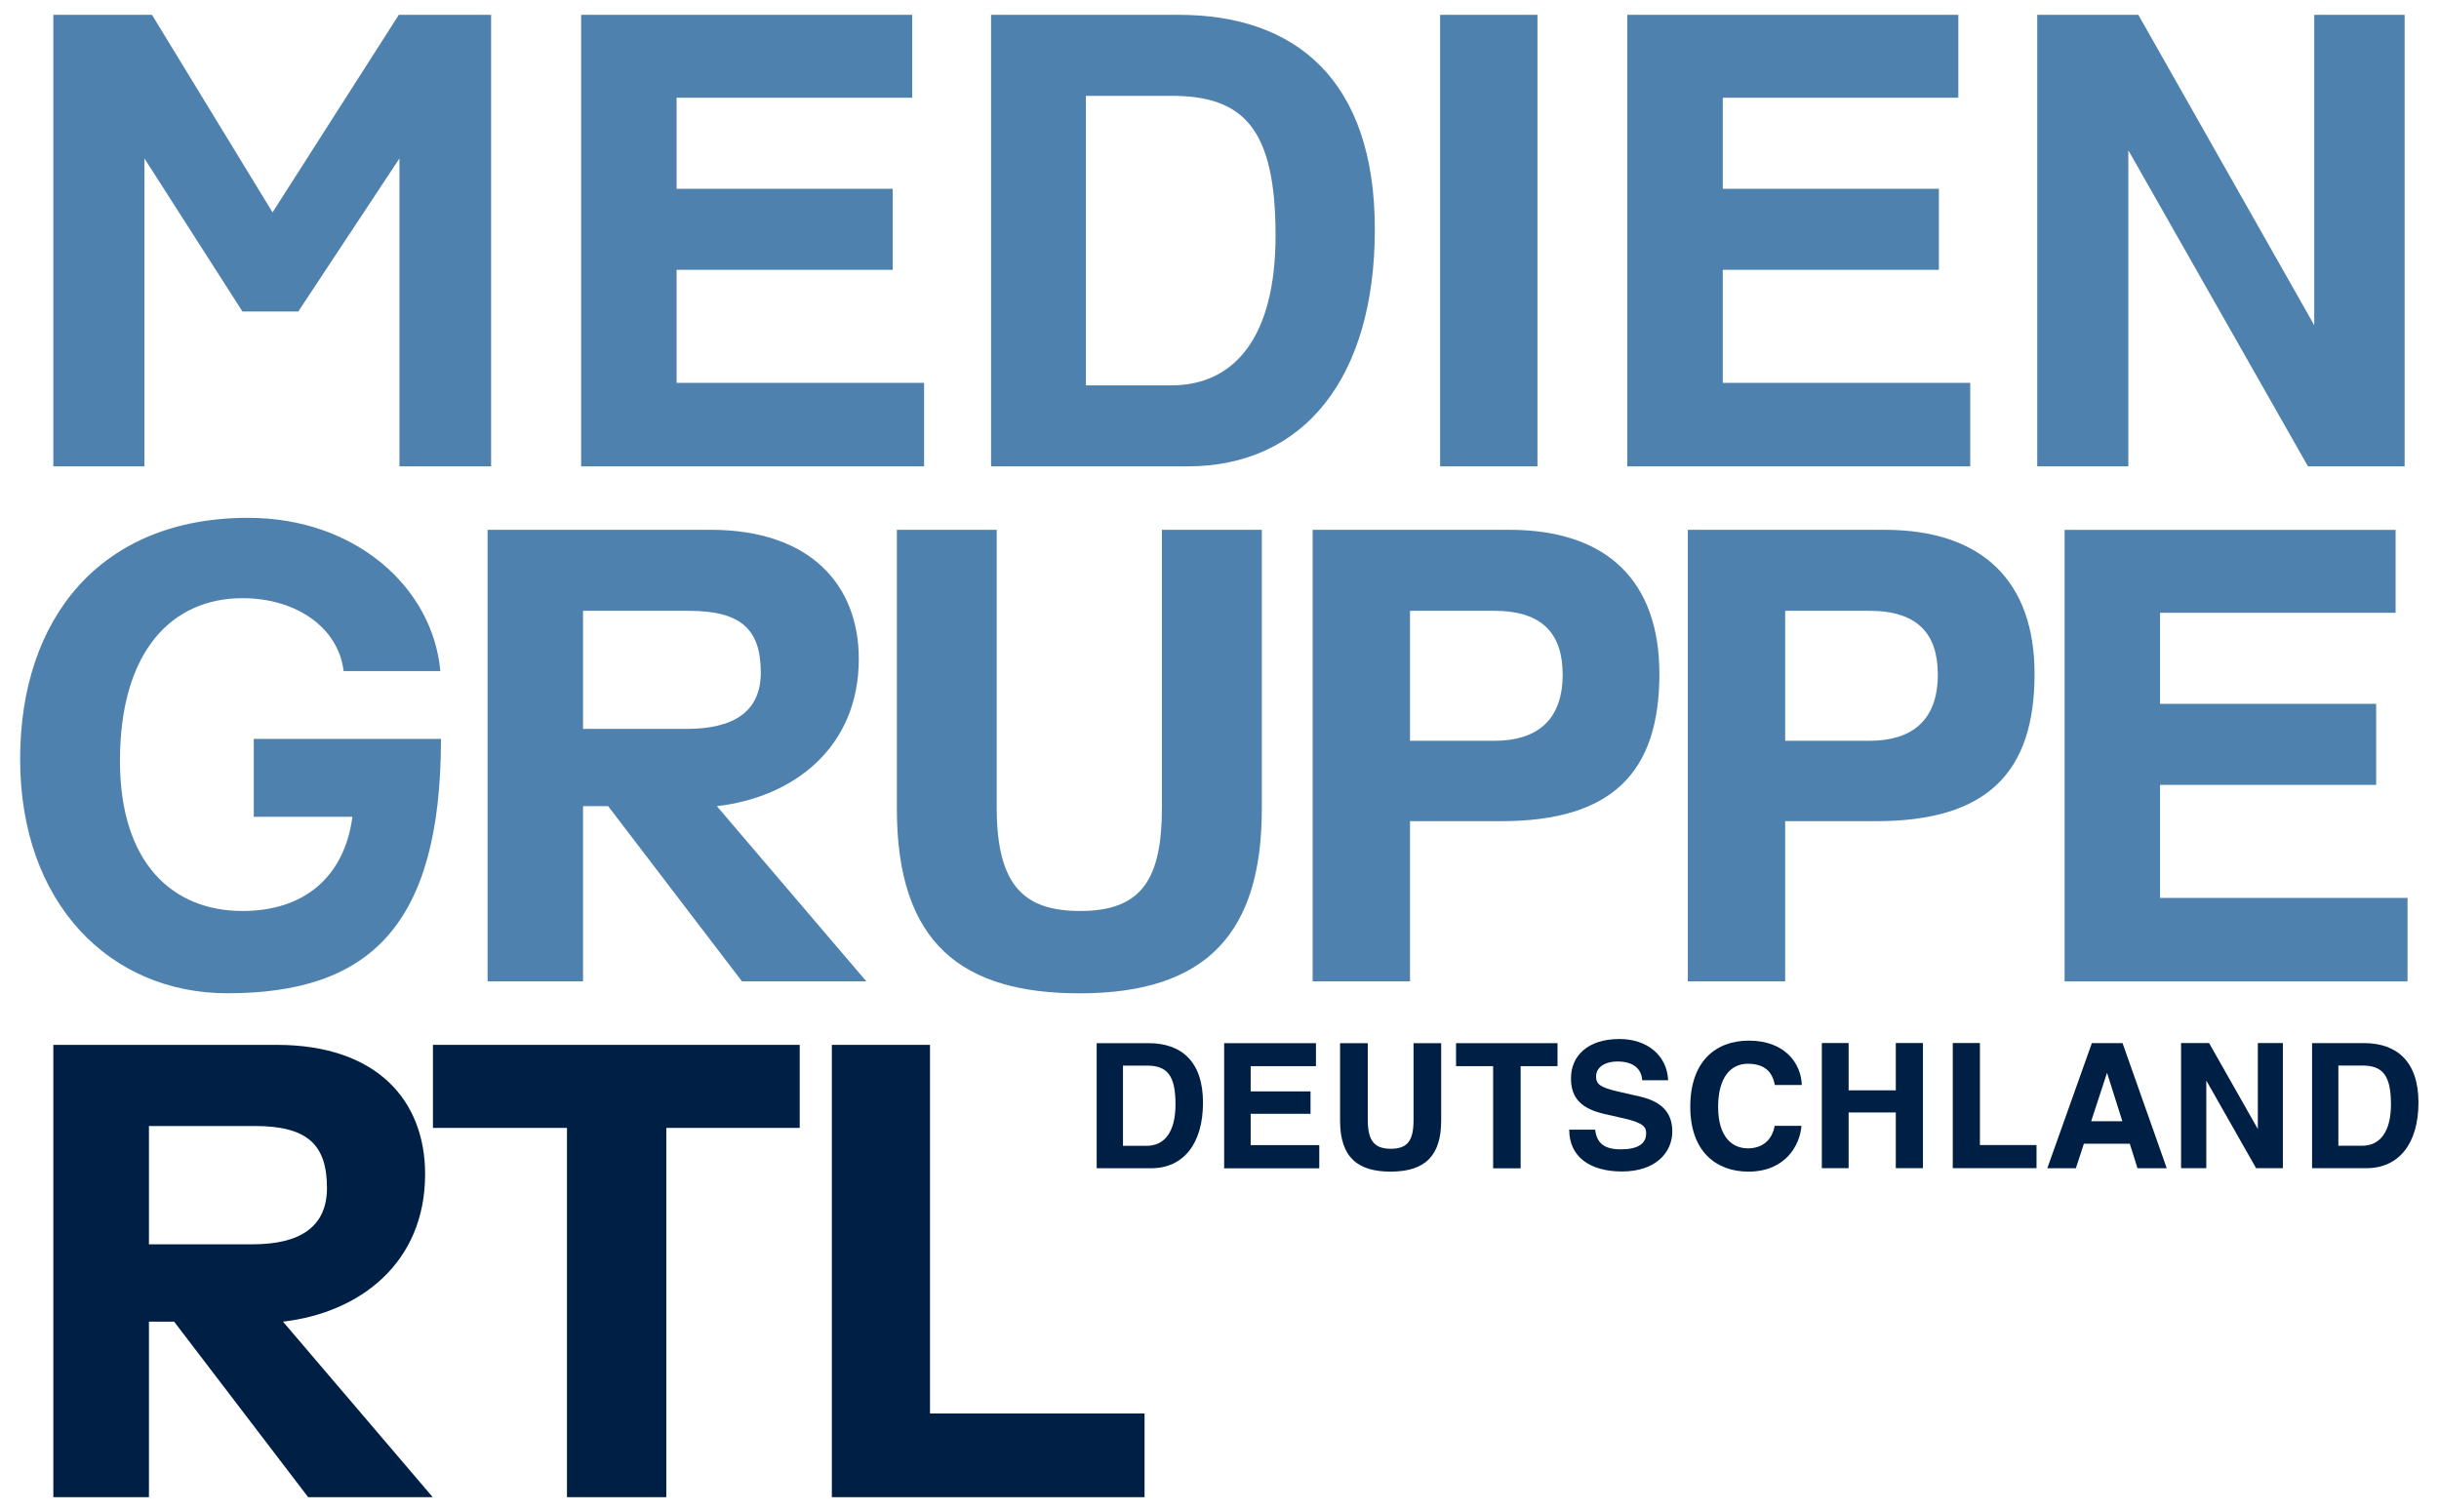 <?xml version="1.0" encoding="UTF-8" standalone="no"?>
<svg xmlns:dc="http://purl.org/dc/elements/1.1/" xmlns:cc="http://creativecommons.org/ns#" xmlns:rdf="http://www.w3.org/1999/02/22-rdf-syntax-ns#" xmlns:svg="http://www.w3.org/2000/svg" xmlns="http://www.w3.org/2000/svg" xmlns:sodipodi="http://sodipodi.sourceforge.net/DTD/sodipodi-0.dtd" xmlns:inkscape="http://www.inkscape.org/namespaces/inkscape" width="150" height="93" id="svg3428" version="1.1" inkscape:version="0.48.1 " sodipodi:docname="Neues Dokument 3" viewBox="0 0 819 510">
  <defs id="defs3430"/>
  <sodipodi:namedview id="base" pagecolor="#ffffff" bordercolor="#666666" borderopacity="1.0" inkscape:pageopacity="0.0" inkscape:pageshadow="2" inkscape:zoom="1.546" inkscape:cx="409.42998" inkscape:cy="280.87322" inkscape:document-units="px" inkscape:current-layer="layer1" showgrid="false" fit-margin-top="0" fit-margin-left="0" fit-margin-right="0" fit-margin-bottom="0" inkscape:window-width="1680" inkscape:window-height="990" inkscape:window-x="-4" inkscape:window-y="-4" inkscape:window-maximized="1"/>
  <g inkscape:label="Ebene 1" inkscape:groupmode="layer" id="layer1" transform="translate(-487.311,-55.504)">
    <g id="g230" transform="matrix(23.779,0,0,-23.779,864.259,414.929)">
      <path inkscape:connector-curvature="0" d="m 0,0 0.336,0 c 0.284,0 0.409,-0.128 0.409,-0.549 0,-0.402 -0.163,-0.589 -0.409,-0.589 L 0,-1.138 0,0 z m -0.373,0.318 0,-1.774 0.773,0 c 0.456,0 0.735,0.347 0.735,0.931 0,0.589 -0.313,0.843 -0.77,0.843 l -0.738,0" style="fill:#001f45;fill-opacity:1;fill-rule:nonzero;stroke:none" id="path232"/>
    </g>
    <g id="g234" transform="matrix(23.779,0,0,-23.779,1221.11,407.32)">
      <path inkscape:connector-curvature="0" d="m 0,0 0,-1.775 0.358,0 0,1.243 0.706,-1.243 0.38,0 0,1.775 -0.355,0 0,-1.22 L 0.397,0 0,0" style="fill:#001f45;fill-opacity:1;fill-rule:nonzero;stroke:none" id="path236"/>
    </g>
    <g id="g238" transform="matrix(23.779,0,0,-23.779,1196.142,417.355)">
      <path inkscape:connector-curvature="0" d="m 0,0 0.217,-0.687 -0.442,0 L 0,0 z m -0.215,0.421 -0.632,-1.775 0.405,0 0.114,0.348 0.651,0 0.109,-0.348 0.415,0 -0.627,1.775 -0.435,0" style="fill:#001f45;fill-opacity:1;fill-rule:nonzero;stroke:none" id="path240"/>
    </g>
    <g id="g242" transform="matrix(23.779,0,0,-23.779,1144.114,407.32)">
      <path inkscape:connector-curvature="0" d="m 0,0 0,-1.775 1.188,0 0,0.328 -0.803,0 L 0.385,0 0,0" style="fill:#001f45;fill-opacity:1;fill-rule:nonzero;stroke:none" id="path244"/>
    </g>
    <g id="g246" transform="matrix(23.779,0,0,-23.779,1099.956,407.32)">
      <path inkscape:connector-curvature="0" d="m 0,0 0,-1.775 0.38,0 0,0.79 0.669,0 0,-0.79 0.385,0 0,1.775 -0.385,0 0,-0.671 -0.669,0 L 0.38,0 0,0" style="fill:#001f45;fill-opacity:1;fill-rule:nonzero;stroke:none" id="path248"/>
    </g>
    <g id="g250" transform="matrix(23.779,0,0,-23.779,1093.203,421.469)">
      <path inkscape:connector-curvature="0" d="m 0,0 c -0.01,0.308 -0.242,0.629 -0.75,0.629 -0.474,0 -0.832,-0.296 -0.832,-0.938 0,-0.632 0.365,-0.92 0.824,-0.92 0.536,0 0.733,0.387 0.753,0.649 l -0.38,0 c -0.037,-0.207 -0.18,-0.319 -0.38,-0.319 -0.222,0 -0.422,0.161 -0.422,0.588 0,0.422 0.182,0.612 0.419,0.612 0.242,0 0.351,-0.116 0.385,-0.301 L 0,0" style="fill:#001f45;fill-opacity:1;fill-rule:nonzero;stroke:none" id="path252"/>
    </g>
    <g id="g254" transform="matrix(23.779,0,0,-23.779,1015.351,419.233)">
      <path inkscape:connector-curvature="0" d="M 0,0 C 0,-0.294 0.163,-0.432 0.469,-0.504 L 0.75,-0.568 c 0.294,-0.066 0.316,-0.133 0.316,-0.212 0,-0.151 -0.123,-0.227 -0.36,-0.227 -0.232,0 -0.341,0.086 -0.363,0.279 l -0.368,0 c 0,-0.393 0.304,-0.593 0.748,-0.593 0.484,0 0.714,0.274 0.714,0.568 0,0.309 -0.203,0.435 -0.464,0.496 l -0.314,0.072 c -0.252,0.059 -0.303,0.106 -0.303,0.212 0,0.121 0.111,0.212 0.306,0.212 0.209,0 0.338,-0.093 0.348,-0.266 l 0.368,0 C 1.363,0.328 1.076,0.558 0.689,0.558 0.23,0.558 0,0.313 0,0" style="fill:#001f45;fill-opacity:1;fill-rule:nonzero;stroke:none" id="path256"/>
    </g>
    <g id="g258" transform="matrix(23.779,0,0,-23.779,976.591,407.368)">
      <path inkscape:connector-curvature="0" d="m 0,0 0,-0.326 0.526,0 0,-1.449 0.39,0 0,1.449 0.523,0 L 1.439,0 0,0" style="fill:#001f45;fill-opacity:1;fill-rule:nonzero;stroke:none" id="path260"/>
    </g>
    <g id="g262" transform="matrix(23.779,0,0,-23.779,937.475,407.368)">
      <path inkscape:connector-curvature="0" d="m 0,0 0,-1.097 c 0,-0.53 0.257,-0.725 0.718,-0.725 0.506,0 0.716,0.244 0.716,0.725 l 0,1.097 -0.392,0 0,-1.092 c 0,-0.281 -0.079,-0.406 -0.321,-0.406 -0.22,0 -0.328,0.098 -0.328,0.406 L 0.393,0 0,0" style="fill:#001f45;fill-opacity:1;fill-rule:nonzero;stroke:none" id="path264"/>
    </g>
    <g id="g266" transform="matrix(23.779,0,0,-23.779,898.382,407.368)">
      <path inkscape:connector-curvature="0" d="m 0,0 0,-1.775 1.349,0 0,0.329 -0.973,0 0,0.444 0.849,0 0,0.318 -0.849,0 0,0.358 0.926,0 L 1.302,0 0,0" style="fill:#001f45;fill-opacity:1;fill-rule:nonzero;stroke:none" id="path268"/>
    </g>
    <g id="g270" transform="matrix(23.779,0,0,-23.779,1274.161,414.906)">
      <path inkscape:connector-curvature="0" d="m 0,0 0.336,0 c 0.284,0 0.41,-0.128 0.41,-0.549 0,-0.402 -0.163,-0.589 -0.41,-0.589 L 0,-1.138 0,0 z m -0.373,0.318 0,-1.774 0.773,0 c 0.457,0 0.736,0.348 0.736,0.931 0,0.589 -0.314,0.843 -0.771,0.843 l -0.738,0" style="fill:#001f45;fill-opacity:1;fill-rule:nonzero;stroke:none" id="path272"/>
    </g>
    <g id="g274" transform="matrix(23.779,0,0,-23.779,766.076,407.938)">
      <path inkscape:connector-curvature="0" d="m 0,0 0,-6.416 4.435,0 0,1.187 -3.043,0 L 1.392,0 0,0" style="fill:#001f45;fill-opacity:1;fill-rule:nonzero;stroke:none" id="path276"/>
    </g>
    <g id="g278" transform="matrix(23.779,0,0,-23.779,631.535,407.938)">
      <path inkscape:connector-curvature="0" d="m 0,0 0,-1.178 1.901,0 0,-5.238 1.409,0 0,5.238 1.892,0 L 5.202,0 0,0" style="fill:#001f45;fill-opacity:1;fill-rule:nonzero;stroke:none" id="path280"/>
    </g>
    <g id="g282" transform="matrix(23.779,0,0,-23.779,535.753,435.308)">
      <path inkscape:connector-curvature="0" d="m 0,0 1.499,0 c 0.741,0 1.026,-0.257 1.026,-0.879 0,-0.559 -0.392,-0.799 -1.053,-0.799 L 0,-1.678 0,0 z m -1.356,1.151 0,-6.416 1.356,0 0,2.49 0.357,0 1.901,-2.49 1.767,0 -2.124,2.49 c 1.088,0.125 2.016,0.83 2.016,2.092 0,1.04 -0.678,1.834 -2.106,1.834 l -3.167,0" style="fill:#001f45;fill-opacity:1;fill-rule:nonzero;stroke:none" id="path284"/>
    </g>
    <g id="g286" transform="matrix(23.779,0,0,-23.779,1181.827,234.233)">
      <path inkscape:connector-curvature="0" d="m 0,0 0,-6.405 4.864,0 0,1.185 -3.51,0 0,1.603 3.065,0 0,1.149 -3.065,0 0,1.292 3.341,0 L 4.695,0 0,0" style="fill:#4e81ad;fill-opacity:1;fill-rule:nonzero;stroke:none" id="path288"/>
    </g>
    <g id="g290" transform="matrix(23.779,0,0,-23.779,961.063,261.531)">
      <path inkscape:connector-curvature="0" d="m 0,0 1.194,0 c 0.695,0 0.971,-0.337 0.971,-0.904 0,-0.665 -0.383,-0.94 -0.971,-0.94 L 0,-1.844 0,0 z m -1.381,1.149 0,-6.405 1.381,0 0,2.272 1.292,0 c 1.577,0 2.245,0.694 2.245,2.089 0,1.305 -0.731,2.044 -2.129,2.044 l -2.789,0" style="fill:#4e81ad;fill-opacity:1;fill-rule:nonzero;stroke:none" id="path292"/>
    </g>
    <g id="g294" transform="matrix(23.779,0,0,-23.779,1087.591,261.531)">
      <path inkscape:connector-curvature="0" d="m 0,0 1.194,0 c 0.695,0 0.971,-0.337 0.971,-0.904 0,-0.665 -0.383,-0.94 -0.971,-0.94 L 0,-1.844 0,0 z m -1.381,1.149 0,-6.405 1.381,0 0,2.272 1.292,0 c 1.577,0 2.245,0.694 2.245,2.089 0,1.305 -0.731,2.044 -2.129,2.044 l -2.789,0" style="fill:#4e81ad;fill-opacity:1;fill-rule:nonzero;stroke:none" id="path296"/>
    </g>
    <g id="g298" transform="matrix(23.779,0,0,-23.779,788,234.209)">
      <path inkscape:connector-curvature="0" d="m 0,0 0,-3.958 c 0,-1.913 0.927,-2.617 2.592,-2.617 1.827,0 2.584,0.882 2.584,2.617 l 0,3.958 -1.417,0 0,-3.94 c 0,-1.014 -0.285,-1.467 -1.158,-1.467 -0.793,0 -1.185,0.355 -1.185,1.467 L 1.416,0 0,0" style="fill:#4e81ad;fill-opacity:1;fill-rule:nonzero;stroke:none" id="path300"/>
    </g>
    <g id="g302" transform="matrix(23.779,0,0,-23.779,682.16,261.531)">
      <path inkscape:connector-curvature="0" d="m 0,0 1.497,0 c 0.739,0 1.024,-0.257 1.024,-0.877 0,-0.559 -0.392,-0.798 -1.051,-0.798 L 0,-1.675 0,0 z m -1.354,1.149 0,-6.405 1.354,0 0,2.485 0.356,0 1.898,-2.485 1.764,0 -2.12,2.485 c 1.086,0.125 2.013,0.829 2.013,2.089 0,1.038 -0.677,1.831 -2.102,1.831 l -3.163,0" style="fill:#4e81ad;fill-opacity:1;fill-rule:nonzero;stroke:none" id="path304"/>
    </g>
    <g id="g306" transform="matrix(23.779,0,0,-23.779,492.309,311.515)">
      <path inkscape:connector-curvature="0" d="m 0,0 c 0,-2.058 1.283,-3.323 2.94,-3.323 1.995,0 3.029,0.936 3.029,3.608 l -2.655,0 0,-1.105 1.399,0 C 4.594,-1.702 4,-2.156 3.154,-2.156 c -0.989,0 -1.738,0.677 -1.738,2.129 0,1.55 0.731,2.308 1.738,2.308 0.775,0 1.363,-0.428 1.434,-1.034 l 1.372,0 C 5.853,2.432 4.757,3.421 3.234,3.421 1.14,3.421 0,1.996 0,0" style="fill:#4e81ad;fill-opacity:1;fill-rule:nonzero;stroke:none" id="path308"/>
    </g>
    <g id="g310" transform="matrix(23.779,0,0,-23.779,1172.601,60.504)">
      <path inkscape:connector-curvature="0" d="m 0,0 0,-6.405 1.292,0 0,4.484 2.548,-4.484 1.371,0 0,6.405 -1.282,0 0,-4.403 L 1.434,0 0,0" style="fill:#4e81ad;fill-opacity:1;fill-rule:nonzero;stroke:none" id="path312"/>
    </g>
    <g id="g314" transform="matrix(23.779,0,0,-23.779,1034.35,60.504)">
      <path inkscape:connector-curvature="0" d="m 0,0 0,-6.405 4.864,0 0,1.185 -3.51,0 0,1.603 3.065,0 0,1.149 -3.065,0 0,1.292 3.341,0 L 4.695,0 0,0" style="fill:#4e81ad;fill-opacity:1;fill-rule:nonzero;stroke:none" id="path316"/>
    </g>
    <path inkscape:connector-curvature="0" d="m 971.217,212.808 32.831,0 0,-152.304 -32.831,0 0,152.304 z" style="fill:#4e81ad;fill-opacity:1;fill-rule:nonzero;stroke:none" id="path318"/>
    <g id="g320" transform="matrix(23.779,0,0,-23.779,851.752,87.826)">
      <path inkscape:connector-curvature="0" d="M 0,0 1.212,0 C 2.236,0 2.69,-0.462 2.69,-1.982 2.69,-3.431 2.102,-4.107 1.212,-4.107 L 0,-4.107 0,0 z m -1.345,1.149 0,-6.405 2.788,0 c 1.648,0 2.655,1.256 2.655,3.363 0,2.125 -1.131,3.042 -2.78,3.042 l -2.663,0" style="fill:#4e81ad;fill-opacity:1;fill-rule:nonzero;stroke:none" id="path322"/>
    </g>
    <g id="g324" transform="matrix(23.779,0,0,-23.779,681.518,60.504)">
      <path inkscape:connector-curvature="0" d="m 0,0 0,-6.405 4.864,0 0,1.185 -3.51,0 0,1.603 3.065,0 0,1.149 -3.065,0 0,1.292 3.341,0 L 4.695,0 0,0" style="fill:#4e81ad;fill-opacity:1;fill-rule:nonzero;stroke:none" id="path326"/>
    </g>
    <g id="g328" transform="matrix(23.779,0,0,-23.779,503.509,60.504)">
      <path inkscape:connector-curvature="0" d="m 0,0 0,-6.405 1.292,0 0,4.368 1.39,-2.171 0.792,0 1.435,2.171 0,-4.368 1.3,0 L 6.209,0 4.9,0 3.109,-2.802 1.399,0 0,0" style="fill:#4e81ad;fill-opacity:1;fill-rule:nonzero;stroke:none" id="path330"/>
    </g>
  </g>
</svg>
